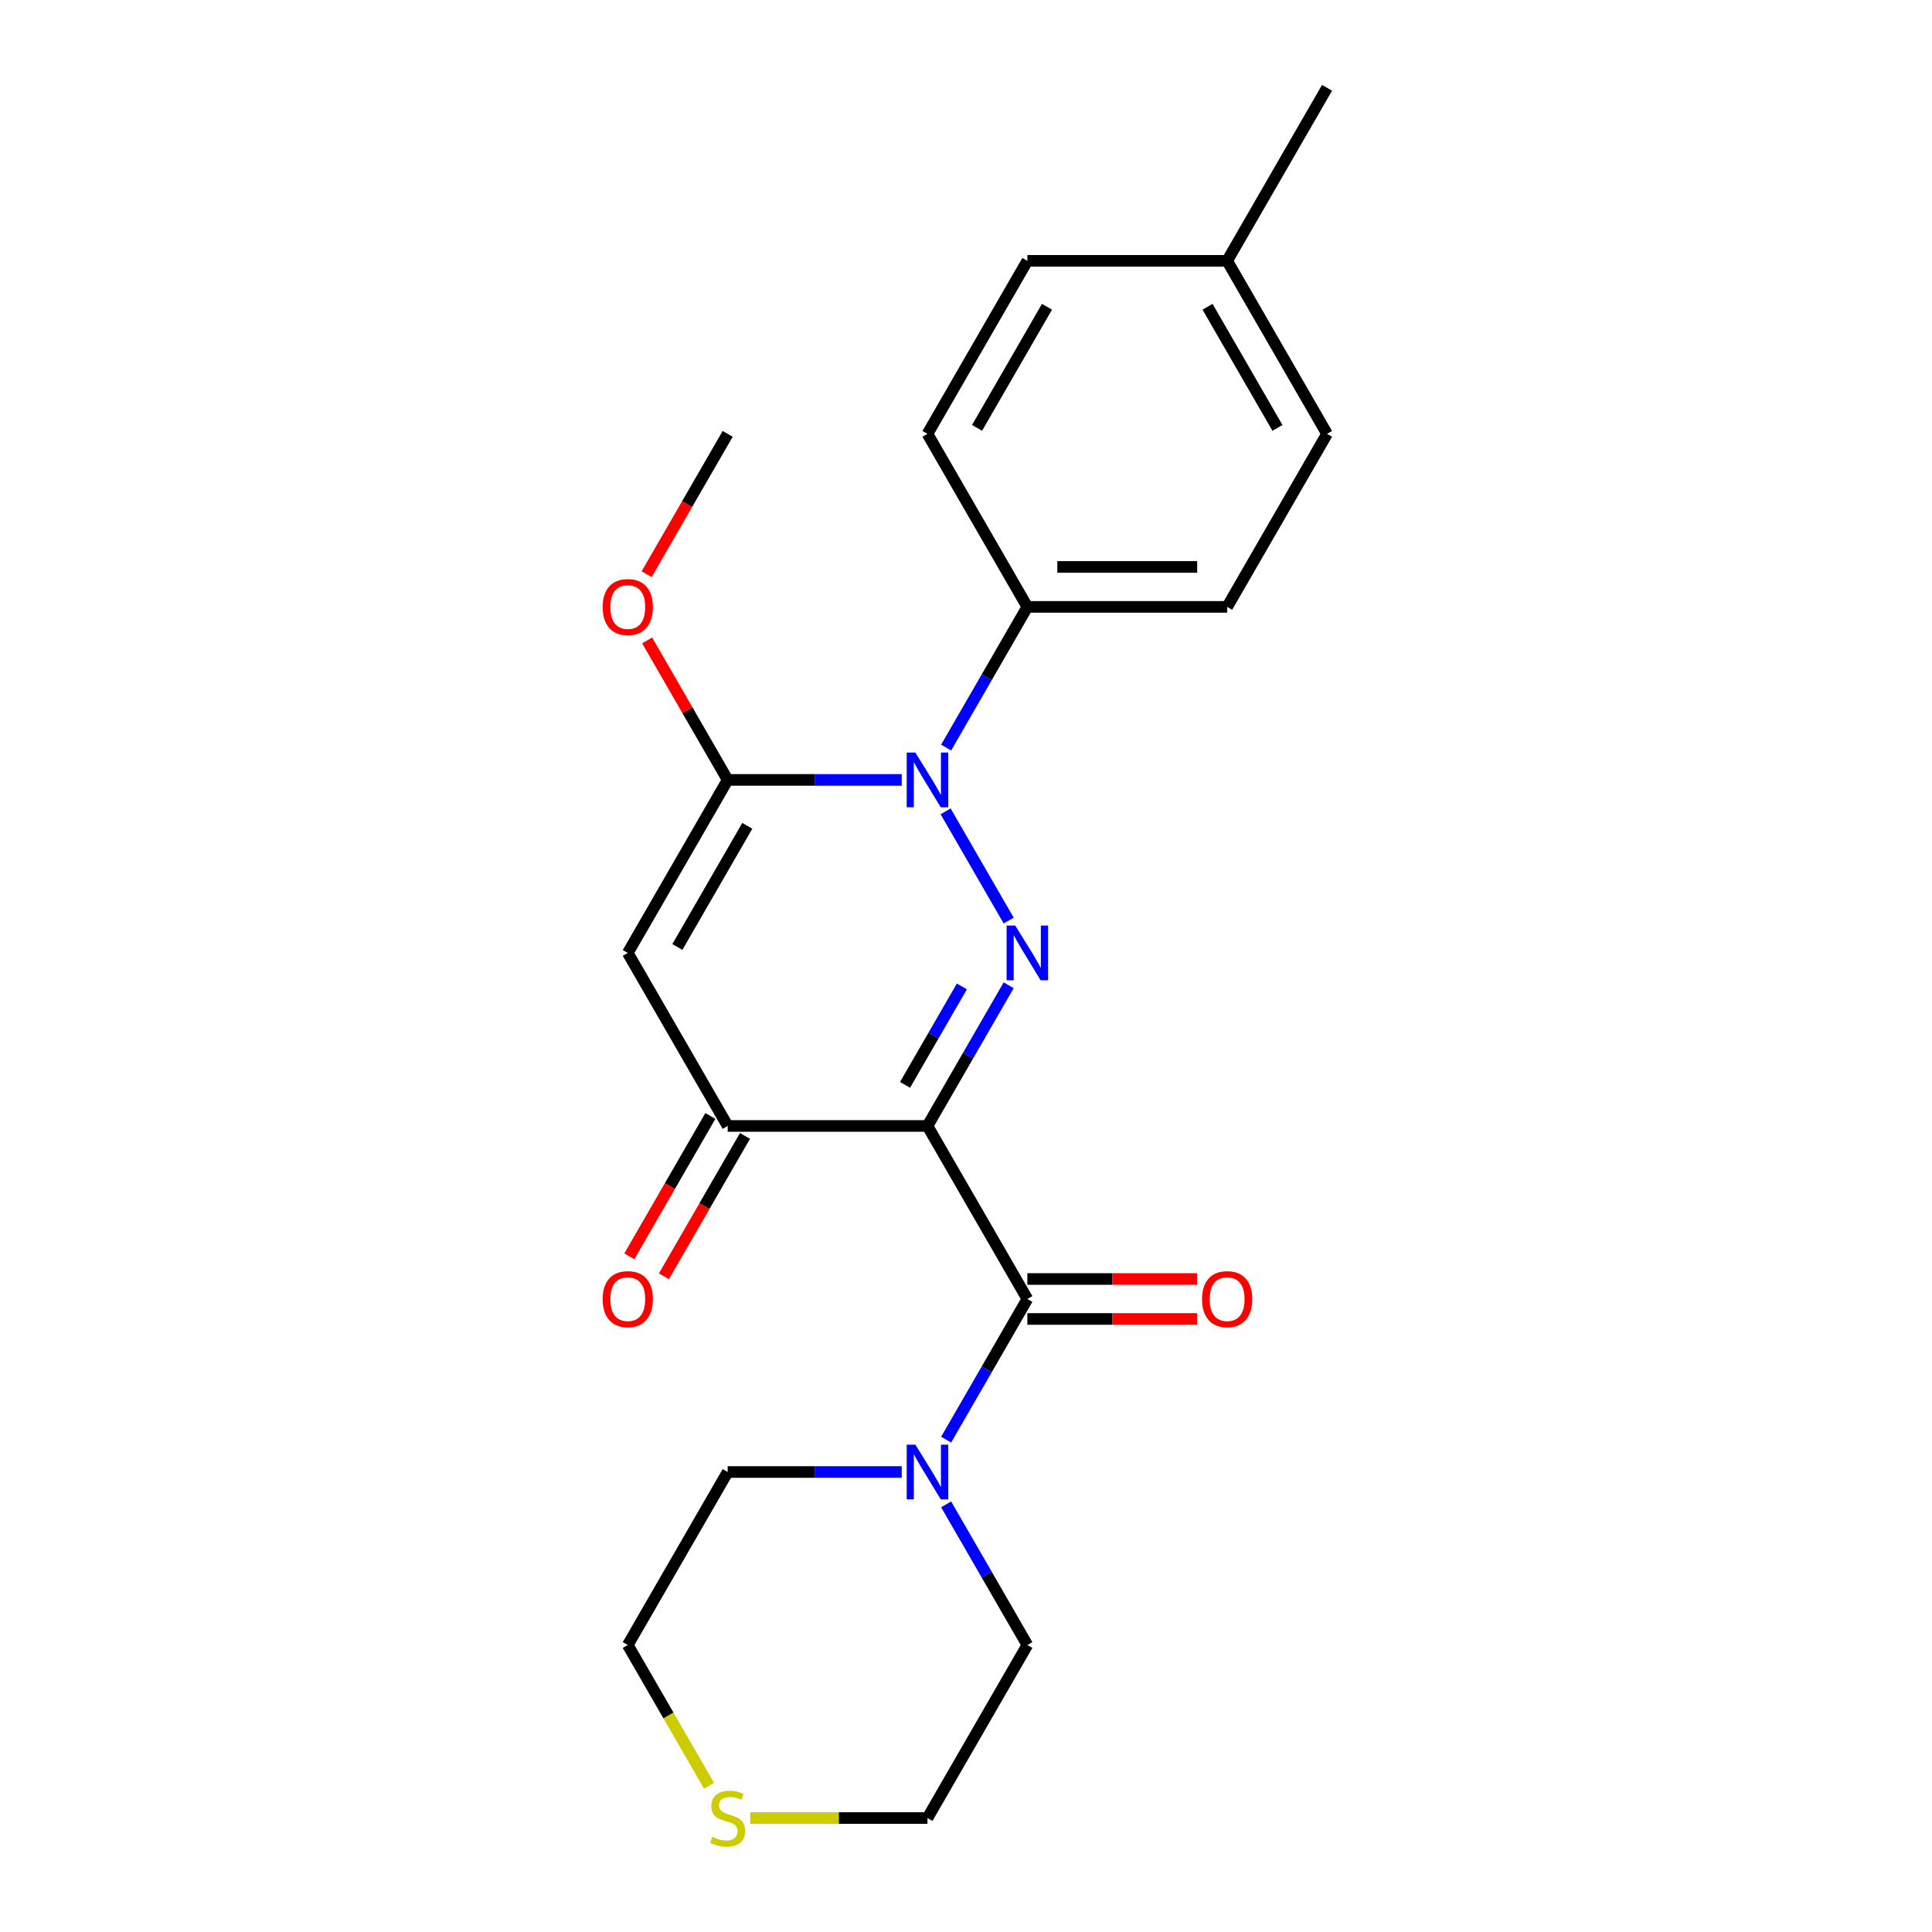 <?xml version='1.0' encoding='iso-8859-1'?>
<svg version='1.1' baseProfile='full'
              xmlns='http://www.w3.org/2000/svg'
                      xmlns:rdkit='http://www.rdkit.org/xml'
                      xmlns:xlink='http://www.w3.org/1999/xlink'
                  xml:space='preserve'
width='1000px' height='1000px' viewBox='0 0 1000 1000'>
<!-- END OF HEADER -->
<rect style='opacity:1.0;fill:#FFFFFF;stroke:none' width='1000' height='1000' x='0' y='0'> </rect>
<path class='bond-0' d='M 480.055,582.794 L 501.074,546.389' style='fill:none;fill-rule:evenodd;stroke:#000000;stroke-width:6px;stroke-linecap:butt;stroke-linejoin:miter;stroke-opacity:1' />
<path class='bond-0' d='M 501.074,546.389 L 522.093,509.983' style='fill:none;fill-rule:evenodd;stroke:#0000FF;stroke-width:6px;stroke-linecap:butt;stroke-linejoin:miter;stroke-opacity:1' />
<path class='bond-0' d='M 468.449,561.532 L 483.163,536.048' style='fill:none;fill-rule:evenodd;stroke:#000000;stroke-width:6px;stroke-linecap:butt;stroke-linejoin:miter;stroke-opacity:1' />
<path class='bond-0' d='M 483.163,536.048 L 497.876,510.564' style='fill:none;fill-rule:evenodd;stroke:#0000FF;stroke-width:6px;stroke-linecap:butt;stroke-linejoin:miter;stroke-opacity:1' />
<path class='bond-4' d='M 480.055,582.794 L 531.761,672.351' style='fill:none;fill-rule:evenodd;stroke:#000000;stroke-width:6px;stroke-linecap:butt;stroke-linejoin:miter;stroke-opacity:1' />
<path class='bond-5' d='M 480.055,582.794 L 376.644,582.794' style='fill:none;fill-rule:evenodd;stroke:#000000;stroke-width:6px;stroke-linecap:butt;stroke-linejoin:miter;stroke-opacity:1' />
<path class='bond-1' d='M 522.093,476.493 L 489.444,419.943' style='fill:none;fill-rule:evenodd;stroke:#0000FF;stroke-width:6px;stroke-linecap:butt;stroke-linejoin:miter;stroke-opacity:1' />
<path class='bond-7' d='M 489.723,386.936 L 510.742,350.53' style='fill:none;fill-rule:evenodd;stroke:#0000FF;stroke-width:6px;stroke-linecap:butt;stroke-linejoin:miter;stroke-opacity:1' />
<path class='bond-7' d='M 510.742,350.53 L 531.761,314.125' style='fill:none;fill-rule:evenodd;stroke:#000000;stroke-width:6px;stroke-linecap:butt;stroke-linejoin:miter;stroke-opacity:1' />
<path class='bond-23' d='M 466.73,403.681 L 421.687,403.681' style='fill:none;fill-rule:evenodd;stroke:#0000FF;stroke-width:6px;stroke-linecap:butt;stroke-linejoin:miter;stroke-opacity:1' />
<path class='bond-23' d='M 421.687,403.681 L 376.644,403.681' style='fill:none;fill-rule:evenodd;stroke:#000000;stroke-width:6px;stroke-linecap:butt;stroke-linejoin:miter;stroke-opacity:1' />
<path class='bond-2' d='M 376.644,403.681 L 324.938,493.238' style='fill:none;fill-rule:evenodd;stroke:#000000;stroke-width:6px;stroke-linecap:butt;stroke-linejoin:miter;stroke-opacity:1' />
<path class='bond-2' d='M 386.799,427.456 L 350.606,490.145' style='fill:none;fill-rule:evenodd;stroke:#000000;stroke-width:6px;stroke-linecap:butt;stroke-linejoin:miter;stroke-opacity:1' />
<path class='bond-11' d='M 376.644,403.681 L 355.798,367.575' style='fill:none;fill-rule:evenodd;stroke:#000000;stroke-width:6px;stroke-linecap:butt;stroke-linejoin:miter;stroke-opacity:1' />
<path class='bond-11' d='M 355.798,367.575 L 334.953,331.47' style='fill:none;fill-rule:evenodd;stroke:#FF0000;stroke-width:6px;stroke-linecap:butt;stroke-linejoin:miter;stroke-opacity:1' />
<path class='bond-3' d='M 324.938,493.238 L 376.644,582.794' style='fill:none;fill-rule:evenodd;stroke:#000000;stroke-width:6px;stroke-linecap:butt;stroke-linejoin:miter;stroke-opacity:1' />
<path class='bond-6' d='M 531.761,672.351 L 510.742,708.757' style='fill:none;fill-rule:evenodd;stroke:#000000;stroke-width:6px;stroke-linecap:butt;stroke-linejoin:miter;stroke-opacity:1' />
<path class='bond-6' d='M 510.742,708.757 L 489.723,745.163' style='fill:none;fill-rule:evenodd;stroke:#0000FF;stroke-width:6px;stroke-linecap:butt;stroke-linejoin:miter;stroke-opacity:1' />
<path class='bond-8' d='M 531.761,682.692 L 575.674,682.692' style='fill:none;fill-rule:evenodd;stroke:#000000;stroke-width:6px;stroke-linecap:butt;stroke-linejoin:miter;stroke-opacity:1' />
<path class='bond-8' d='M 575.674,682.692 L 619.586,682.692' style='fill:none;fill-rule:evenodd;stroke:#FF0000;stroke-width:6px;stroke-linecap:butt;stroke-linejoin:miter;stroke-opacity:1' />
<path class='bond-8' d='M 531.761,662.01 L 575.674,662.01' style='fill:none;fill-rule:evenodd;stroke:#000000;stroke-width:6px;stroke-linecap:butt;stroke-linejoin:miter;stroke-opacity:1' />
<path class='bond-8' d='M 575.674,662.01 L 619.586,662.01' style='fill:none;fill-rule:evenodd;stroke:#FF0000;stroke-width:6px;stroke-linecap:butt;stroke-linejoin:miter;stroke-opacity:1' />
<path class='bond-9' d='M 367.688,577.624 L 346.716,613.95' style='fill:none;fill-rule:evenodd;stroke:#000000;stroke-width:6px;stroke-linecap:butt;stroke-linejoin:miter;stroke-opacity:1' />
<path class='bond-9' d='M 346.716,613.95 L 325.743,650.275' style='fill:none;fill-rule:evenodd;stroke:#FF0000;stroke-width:6px;stroke-linecap:butt;stroke-linejoin:miter;stroke-opacity:1' />
<path class='bond-9' d='M 385.6,587.965 L 364.627,624.291' style='fill:none;fill-rule:evenodd;stroke:#000000;stroke-width:6px;stroke-linecap:butt;stroke-linejoin:miter;stroke-opacity:1' />
<path class='bond-9' d='M 364.627,624.291 L 343.654,660.616' style='fill:none;fill-rule:evenodd;stroke:#FF0000;stroke-width:6px;stroke-linecap:butt;stroke-linejoin:miter;stroke-opacity:1' />
<path class='bond-17' d='M 489.723,778.653 L 510.742,815.059' style='fill:none;fill-rule:evenodd;stroke:#0000FF;stroke-width:6px;stroke-linecap:butt;stroke-linejoin:miter;stroke-opacity:1' />
<path class='bond-17' d='M 510.742,815.059 L 531.761,851.464' style='fill:none;fill-rule:evenodd;stroke:#000000;stroke-width:6px;stroke-linecap:butt;stroke-linejoin:miter;stroke-opacity:1' />
<path class='bond-18' d='M 466.73,761.908 L 421.687,761.908' style='fill:none;fill-rule:evenodd;stroke:#0000FF;stroke-width:6px;stroke-linecap:butt;stroke-linejoin:miter;stroke-opacity:1' />
<path class='bond-18' d='M 421.687,761.908 L 376.644,761.908' style='fill:none;fill-rule:evenodd;stroke:#000000;stroke-width:6px;stroke-linecap:butt;stroke-linejoin:miter;stroke-opacity:1' />
<path class='bond-12' d='M 531.761,314.125 L 635.172,314.125' style='fill:none;fill-rule:evenodd;stroke:#000000;stroke-width:6px;stroke-linecap:butt;stroke-linejoin:miter;stroke-opacity:1' />
<path class='bond-12' d='M 547.272,293.442 L 619.66,293.442' style='fill:none;fill-rule:evenodd;stroke:#000000;stroke-width:6px;stroke-linecap:butt;stroke-linejoin:miter;stroke-opacity:1' />
<path class='bond-13' d='M 531.761,314.125 L 480.055,224.568' style='fill:none;fill-rule:evenodd;stroke:#000000;stroke-width:6px;stroke-linecap:butt;stroke-linejoin:miter;stroke-opacity:1' />
<path class='bond-10' d='M 366.999,924.316 L 345.969,887.89' style='fill:none;fill-rule:evenodd;stroke:#CCCC00;stroke-width:6px;stroke-linecap:butt;stroke-linejoin:miter;stroke-opacity:1' />
<path class='bond-10' d='M 345.969,887.89 L 324.938,851.464' style='fill:none;fill-rule:evenodd;stroke:#000000;stroke-width:6px;stroke-linecap:butt;stroke-linejoin:miter;stroke-opacity:1' />
<path class='bond-24' d='M 388.309,941.021 L 434.182,941.021' style='fill:none;fill-rule:evenodd;stroke:#CCCC00;stroke-width:6px;stroke-linecap:butt;stroke-linejoin:miter;stroke-opacity:1' />
<path class='bond-24' d='M 434.182,941.021 L 480.055,941.021' style='fill:none;fill-rule:evenodd;stroke:#000000;stroke-width:6px;stroke-linecap:butt;stroke-linejoin:miter;stroke-opacity:1' />
<path class='bond-21' d='M 334.699,297.219 L 355.671,260.894' style='fill:none;fill-rule:evenodd;stroke:#FF0000;stroke-width:6px;stroke-linecap:butt;stroke-linejoin:miter;stroke-opacity:1' />
<path class='bond-21' d='M 355.671,260.894 L 376.644,224.568' style='fill:none;fill-rule:evenodd;stroke:#000000;stroke-width:6px;stroke-linecap:butt;stroke-linejoin:miter;stroke-opacity:1' />
<path class='bond-15' d='M 635.172,314.125 L 686.877,224.568' style='fill:none;fill-rule:evenodd;stroke:#000000;stroke-width:6px;stroke-linecap:butt;stroke-linejoin:miter;stroke-opacity:1' />
<path class='bond-14' d='M 480.055,224.568 L 531.761,135.011' style='fill:none;fill-rule:evenodd;stroke:#000000;stroke-width:6px;stroke-linecap:butt;stroke-linejoin:miter;stroke-opacity:1' />
<path class='bond-14' d='M 505.722,221.475 L 541.916,158.786' style='fill:none;fill-rule:evenodd;stroke:#000000;stroke-width:6px;stroke-linecap:butt;stroke-linejoin:miter;stroke-opacity:1' />
<path class='bond-16' d='M 531.761,135.011 L 635.172,135.011' style='fill:none;fill-rule:evenodd;stroke:#000000;stroke-width:6px;stroke-linecap:butt;stroke-linejoin:miter;stroke-opacity:1' />
<path class='bond-25' d='M 686.877,224.568 L 635.172,135.011' style='fill:none;fill-rule:evenodd;stroke:#000000;stroke-width:6px;stroke-linecap:butt;stroke-linejoin:miter;stroke-opacity:1' />
<path class='bond-25' d='M 661.21,221.475 L 625.016,158.786' style='fill:none;fill-rule:evenodd;stroke:#000000;stroke-width:6px;stroke-linecap:butt;stroke-linejoin:miter;stroke-opacity:1' />
<path class='bond-22' d='M 635.172,135.011 L 686.877,45.455' style='fill:none;fill-rule:evenodd;stroke:#000000;stroke-width:6px;stroke-linecap:butt;stroke-linejoin:miter;stroke-opacity:1' />
<path class='bond-19' d='M 531.761,851.464 L 480.055,941.021' style='fill:none;fill-rule:evenodd;stroke:#000000;stroke-width:6px;stroke-linecap:butt;stroke-linejoin:miter;stroke-opacity:1' />
<path class='bond-20' d='M 376.644,761.908 L 324.938,851.464' style='fill:none;fill-rule:evenodd;stroke:#000000;stroke-width:6px;stroke-linecap:butt;stroke-linejoin:miter;stroke-opacity:1' />
<path  class='atom-1' d='M 525.501 479.078
L 534.781 494.078
Q 535.701 495.558, 537.181 498.238
Q 538.661 500.918, 538.741 501.078
L 538.741 479.078
L 542.501 479.078
L 542.501 507.398
L 538.621 507.398
L 528.661 490.998
Q 527.501 489.078, 526.261 486.878
Q 525.061 484.678, 524.701 483.998
L 524.701 507.398
L 521.021 507.398
L 521.021 479.078
L 525.501 479.078
' fill='#0000FF'/>
<path  class='atom-2' d='M 473.795 389.521
L 483.075 404.521
Q 483.995 406.001, 485.475 408.681
Q 486.955 411.361, 487.035 411.521
L 487.035 389.521
L 490.795 389.521
L 490.795 417.841
L 486.915 417.841
L 476.955 401.441
Q 475.795 399.521, 474.555 397.321
Q 473.355 395.121, 472.995 394.441
L 472.995 417.841
L 469.315 417.841
L 469.315 389.521
L 473.795 389.521
' fill='#0000FF'/>
<path  class='atom-7' d='M 473.795 747.748
L 483.075 762.748
Q 483.995 764.228, 485.475 766.908
Q 486.955 769.588, 487.035 769.748
L 487.035 747.748
L 490.795 747.748
L 490.795 776.068
L 486.915 776.068
L 476.955 759.668
Q 475.795 757.748, 474.555 755.548
Q 473.355 753.348, 472.995 752.668
L 472.995 776.068
L 469.315 776.068
L 469.315 747.748
L 473.795 747.748
' fill='#0000FF'/>
<path  class='atom-9' d='M 622.172 672.431
Q 622.172 665.631, 625.532 661.831
Q 628.892 658.031, 635.172 658.031
Q 641.452 658.031, 644.812 661.831
Q 648.172 665.631, 648.172 672.431
Q 648.172 679.311, 644.772 683.231
Q 641.372 687.111, 635.172 687.111
Q 628.932 687.111, 625.532 683.231
Q 622.172 679.351, 622.172 672.431
M 635.172 683.911
Q 639.492 683.911, 641.812 681.031
Q 644.172 678.111, 644.172 672.431
Q 644.172 666.871, 641.812 664.071
Q 639.492 661.231, 635.172 661.231
Q 630.852 661.231, 628.492 664.031
Q 626.172 666.831, 626.172 672.431
Q 626.172 678.151, 628.492 681.031
Q 630.852 683.911, 635.172 683.911
' fill='#FF0000'/>
<path  class='atom-10' d='M 311.938 672.431
Q 311.938 665.631, 315.298 661.831
Q 318.658 658.031, 324.938 658.031
Q 331.218 658.031, 334.578 661.831
Q 337.938 665.631, 337.938 672.431
Q 337.938 679.311, 334.538 683.231
Q 331.138 687.111, 324.938 687.111
Q 318.698 687.111, 315.298 683.231
Q 311.938 679.351, 311.938 672.431
M 324.938 683.911
Q 329.258 683.911, 331.578 681.031
Q 333.938 678.111, 333.938 672.431
Q 333.938 666.871, 331.578 664.071
Q 329.258 661.231, 324.938 661.231
Q 320.618 661.231, 318.258 664.031
Q 315.938 666.831, 315.938 672.431
Q 315.938 678.151, 318.258 681.031
Q 320.618 683.911, 324.938 683.911
' fill='#FF0000'/>
<path  class='atom-11' d='M 368.644 950.741
Q 368.964 950.861, 370.284 951.421
Q 371.604 951.981, 373.044 952.341
Q 374.524 952.661, 375.964 952.661
Q 378.644 952.661, 380.204 951.381
Q 381.764 950.061, 381.764 947.781
Q 381.764 946.221, 380.964 945.261
Q 380.204 944.301, 379.004 943.781
Q 377.804 943.261, 375.804 942.661
Q 373.284 941.901, 371.764 941.181
Q 370.284 940.461, 369.204 938.941
Q 368.164 937.421, 368.164 934.861
Q 368.164 931.301, 370.564 929.101
Q 373.004 926.901, 377.804 926.901
Q 381.084 926.901, 384.804 928.461
L 383.884 931.541
Q 380.484 930.141, 377.924 930.141
Q 375.164 930.141, 373.644 931.301
Q 372.124 932.421, 372.164 934.381
Q 372.164 935.901, 372.924 936.821
Q 373.724 937.741, 374.844 938.261
Q 376.004 938.781, 377.924 939.381
Q 380.484 940.181, 382.004 940.981
Q 383.524 941.781, 384.604 943.421
Q 385.724 945.021, 385.724 947.781
Q 385.724 951.701, 383.084 953.821
Q 380.484 955.901, 376.124 955.901
Q 373.604 955.901, 371.684 955.341
Q 369.804 954.821, 367.564 953.901
L 368.644 950.741
' fill='#CCCC00'/>
<path  class='atom-12' d='M 311.938 314.205
Q 311.938 307.405, 315.298 303.605
Q 318.658 299.805, 324.938 299.805
Q 331.218 299.805, 334.578 303.605
Q 337.938 307.405, 337.938 314.205
Q 337.938 321.085, 334.538 325.005
Q 331.138 328.885, 324.938 328.885
Q 318.698 328.885, 315.298 325.005
Q 311.938 321.125, 311.938 314.205
M 324.938 325.685
Q 329.258 325.685, 331.578 322.805
Q 333.938 319.885, 333.938 314.205
Q 333.938 308.645, 331.578 305.845
Q 329.258 303.005, 324.938 303.005
Q 320.618 303.005, 318.258 305.805
Q 315.938 308.605, 315.938 314.205
Q 315.938 319.925, 318.258 322.805
Q 320.618 325.685, 324.938 325.685
' fill='#FF0000'/>
</svg>
